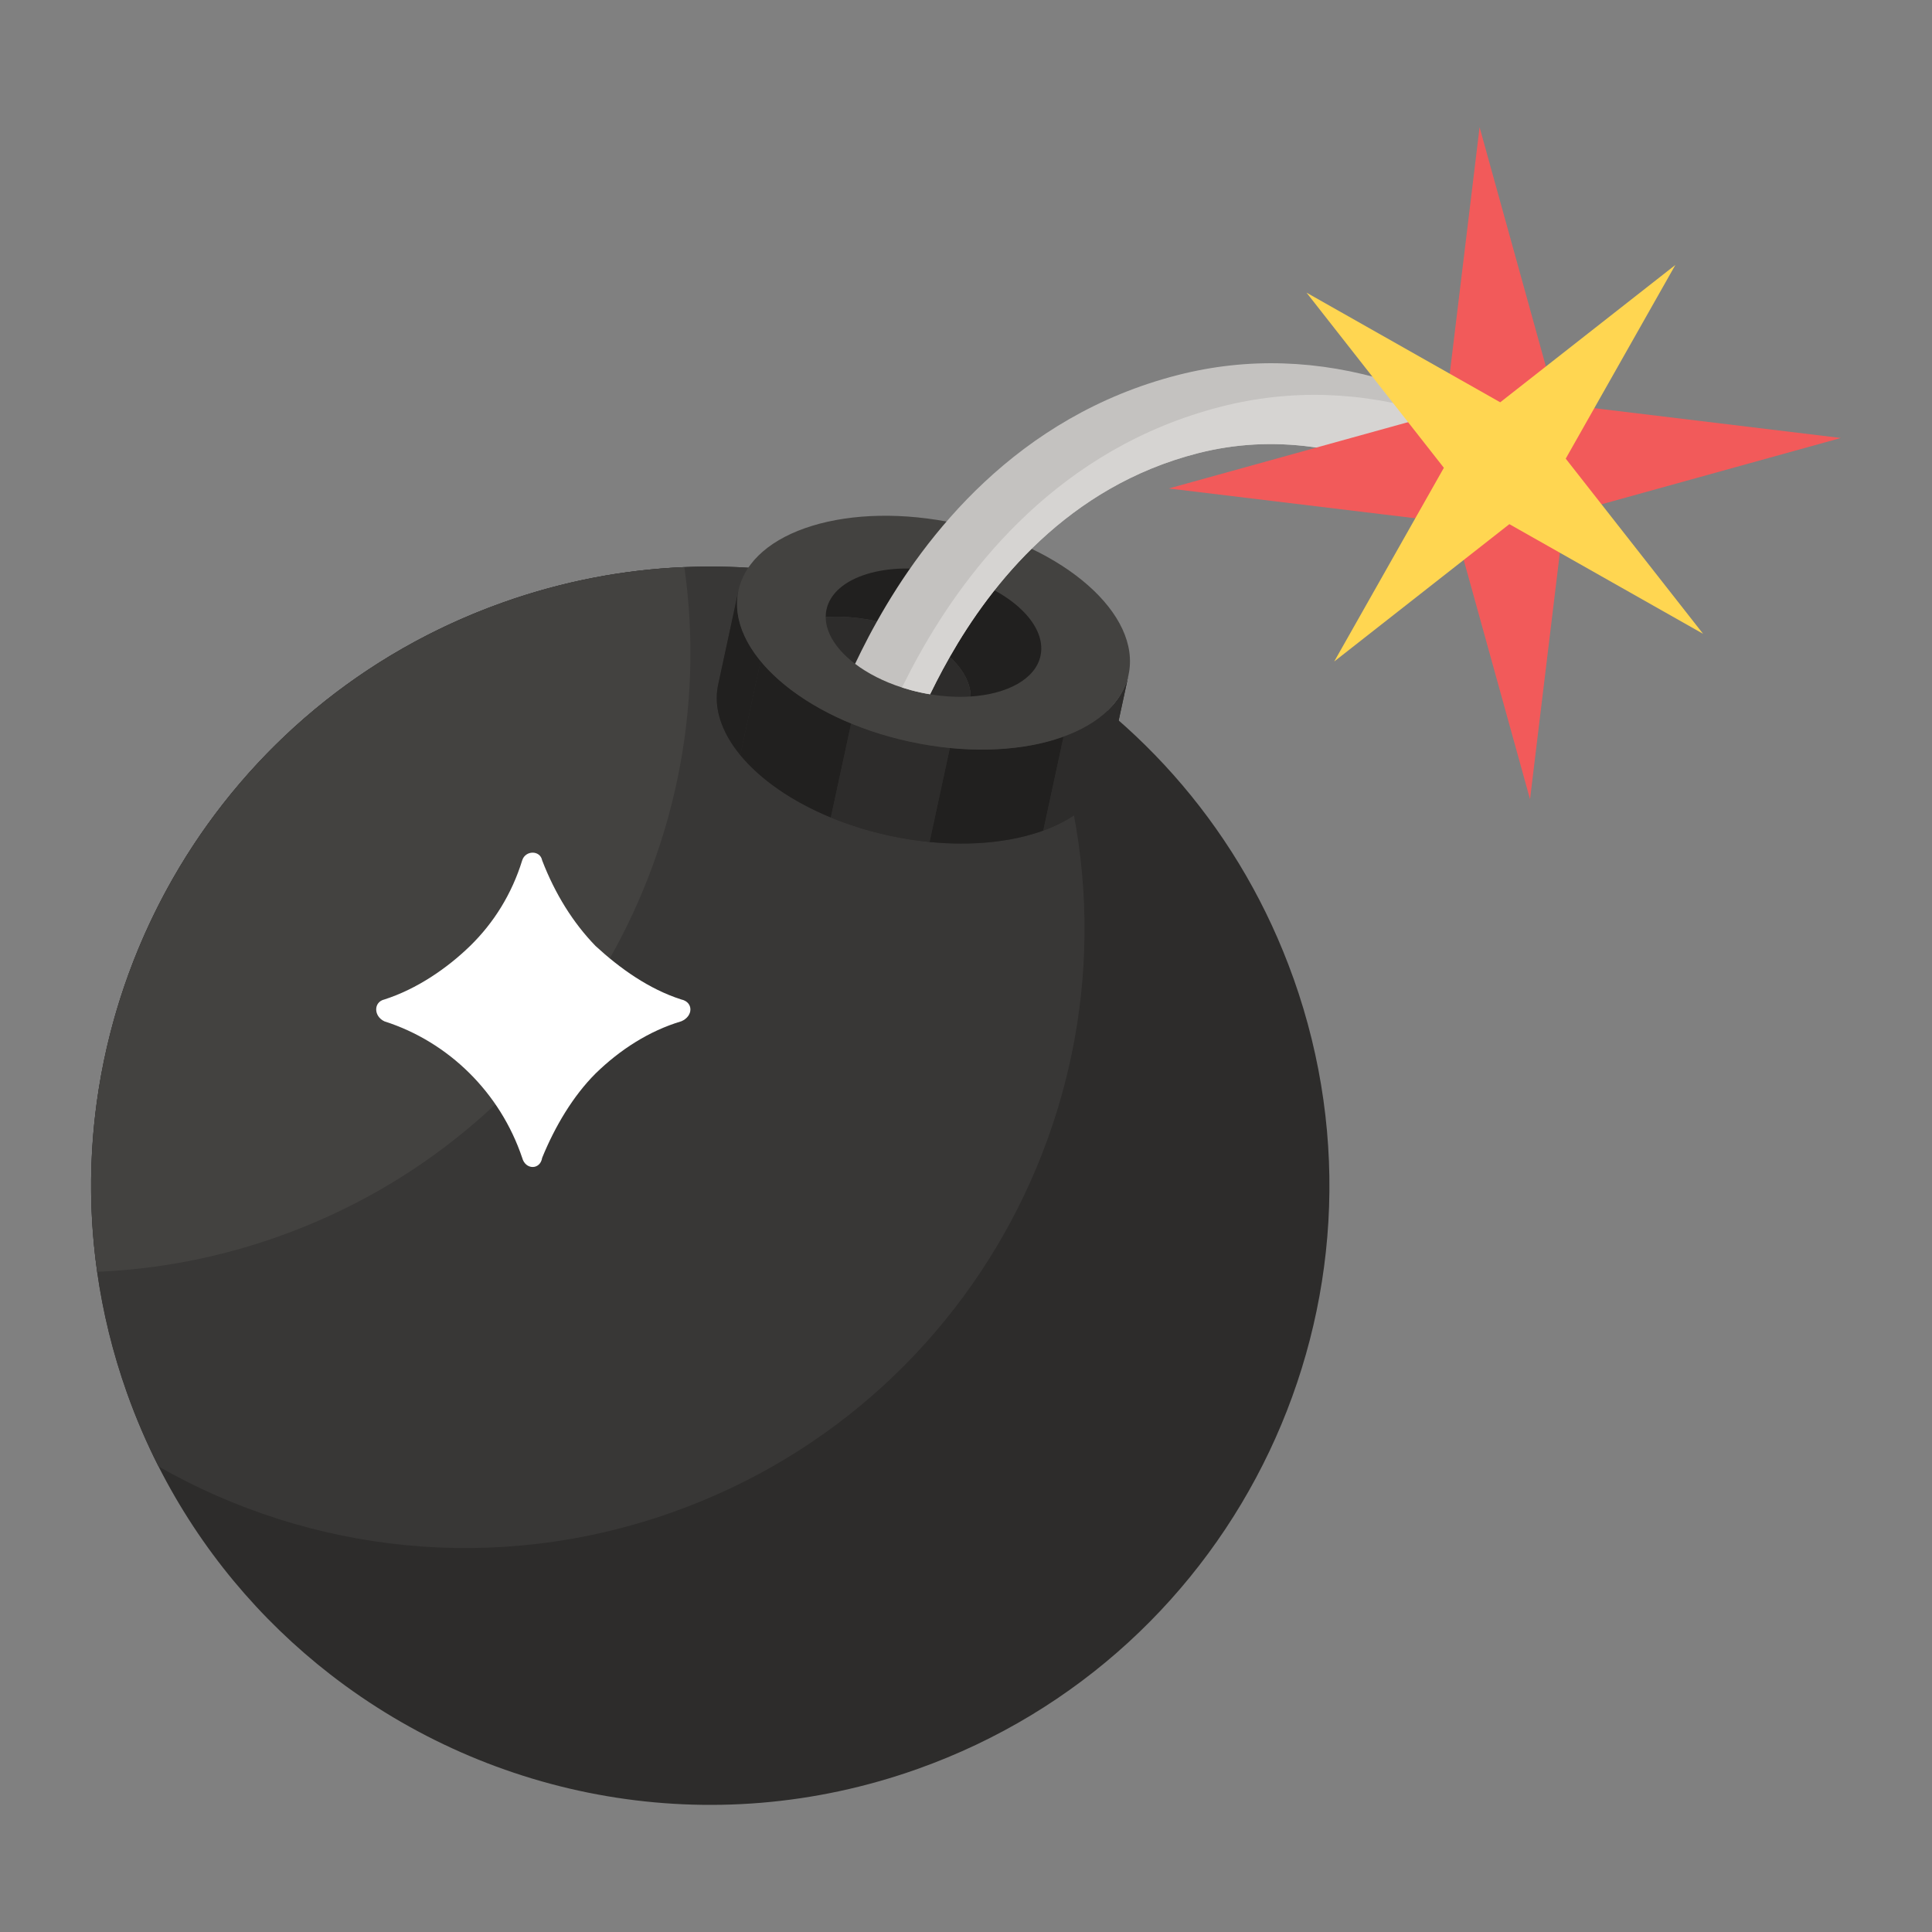 <svg id="Layer_1" enable-background="new 0 0 53 53" height="512" viewBox="0 0 53 53" width="512" xmlns="http://www.w3.org/2000/svg"><rect x="0" y="0" width="53" height="53" fill="#808080" stroke="none"/><g><g><g><g><path d="m35.484 26.839c3.142 8.836-1.474 18.546-10.311 21.688-5.669 2.016-11.697.838-16.12-2.599-1.926-1.497-3.548-3.421-4.703-5.697-.327-.644-.616-1.316-.865-2.015-3.142-8.836 1.475-18.546 10.311-21.688 2.977-1.058 6.054-1.237 8.944-.669 1.816.357 3.56 1.008 5.159 1.919 3.41 1.943 6.166 5.072 7.584 9.06z" fill="#2d2c2b"/><path d="m28.766 19.794c3.142 8.836-1.474 18.546-10.311 21.688-4.849 1.724-9.96 1.111-14.105-1.252-.327-.644-.616-1.316-.865-2.015-.391-1.1-.662-2.213-.82-3.327-1.108-7.826 3.394-15.61 11.13-18.361 1.644-.585 3.32-.901 4.977-.97 1.342-.057 2.673.047 3.967.302 1.816.357 3.56 1.008 5.159 1.919.328.645.617 1.317.866 2.016z" fill="#383736"/><path d="m18.774 15.558c1.107 7.825-3.394 15.61-11.13 18.361-1.644.585-3.32.901-4.977.97-1.108-7.826 3.394-15.61 11.13-18.361 1.644-.585 3.32-.901 4.977-.97z" fill="#434240"/><g><g enable-background="new"><g><path d="m30.959 18.512-.557 2.578c-.357 1.652-3.042 2.474-5.997 1.836-2.954-.638-5.061-2.495-4.704-4.147l.557-2.578c-.357 1.652 1.749 3.509 4.704 4.147 2.955.638 5.64-.183 5.997-1.836z" fill="#2d2c2b"/></g><g><g fill="#21201f"><path d="m20.259 16.201-.557 2.578c-.139.642.096 1.315.607 1.936l.557-2.578c-.511-.62-.745-1.293-.607-1.936z"/><path d="m20.865 18.136-.557 2.578c.548.666 1.414 1.271 2.484 1.712l.557-2.578c-1.069-.441-1.936-1.046-2.484-1.712z"/><path d="m26.057 20.52-.557 2.578c1.178.116 2.266-.003 3.12-.313l.557-2.578c-.854.31-1.941.429-3.12.313z"/></g><path d="m29.177 20.207-.557 2.578c.955-.347 1.617-.932 1.782-1.695l.557-2.578c-.165.763-.827 1.349-1.782 1.695z" fill="#2d2c2b"/><path d="m24.962 20.348c-.574-.124-1.115-.294-1.613-.5l-.557 2.578c.498.205 1.039.376 1.613.5.371.08.737.137 1.095.172l.557-2.578c-.358-.035-.724-.092-1.095-.172z" fill="#2d2c2b"/></g><g><path d="m26.255 14.364c2.955.638 5.061 2.495 4.704 4.148-.357 1.652-3.042 2.474-5.997 1.836-2.954-.638-5.061-2.495-4.704-4.147.357-1.652 3.042-2.475 5.996-1.836z" fill="#434240"/></g><g><path d="m25.963 15.714c-1.621-.35-3.094.101-3.29 1.008-.015.068-.021.138-.021.207.425-.028.893.005 1.374.109 1.499.324 2.599 1.219 2.602 2.069 1.008-.067 1.778-.478 1.916-1.116.196-.907-.96-1.926-2.581-2.276z" fill="#21201f"/><path d="m26.629 19.106c-.348.023-.725.005-1.114-.06-.074-.011-.147-.025-.222-.041-.013-.003-.026-.006-.039-.008-.715-.154-1.339-.439-1.797-.787-.061-.046-.119-.093-.174-.142-.397-.349-.63-.75-.631-1.14.354-.023.736-.005 1.131.062.08.014.162.029.243.047.011.003.022.005.032.007.71.157 1.329.443 1.781.792.077.059.148.12.215.182.362.336.572.716.574 1.087z" fill="#2d2c2b"/></g></g></g><g><g><path d="m43.542 13.635c-.186.686-.592 1.158-1.159 1.474-.097.054-.218.044-.306-.025-.322-.249-.644-.482-.963-.699-.617-.419-1.229-.779-1.835-1.078-2.225-1.101-4.373-1.395-6.412-.875-3.587.913-5.68 3.603-6.812 5.588-.136.238-.258.467-.367.68-.062.12-.119.236-.173.346-.073-.011-.147-.025-.222-.041-.012-.002-.026-.006-.039-.008-.176-.038-.346-.084-.509-.136-.503-.161-.943-.388-1.288-.65.053-.113.112-.232.174-.357.124-.25.266-.521.428-.809 1.296-2.314 3.815-5.626 8.262-6.759 1.901-.484 3.847-.421 5.823.184 1.044.32 2.097.791 3.154 1.413.713.419 1.427.905 2.144 1.46.015.012.03.026.041.04.059.069.082.163.058.252z" fill="#c4c2c0"/></g><g><path d="m43.542 13.635c-.186.686-.592 1.158-1.159 1.474-.097.054-.218.044-.306-.025-.322-.249-.644-.482-.963-.699-.617-.419-1.229-.779-1.835-1.078-2.225-1.101-4.373-1.395-6.412-.875-3.587.913-5.68 3.603-6.812 5.588-.136.238-.258.467-.367.68-.062.12-.119.236-.173.346-.073-.011-.147-.025-.222-.041-.012-.002-.026-.006-.039-.008-.176-.038-.346-.084-.509-.136.022-.046.046-.093.069-.14.124-.25.266-.521.428-.809 1.297-2.314 3.815-5.626 8.262-6.758 1.902-.484 3.847-.422 5.824.184 1.044.32 2.096.791 3.154 1.413.333.196.667.407 1.002.633.059.069.082.163.058.252z" fill="#d6d4d2"/></g><g><path d="m50.5 12.015-7.582 2.101-.945 7.81-2.101-7.582-7.81-.944 7.582-2.101.945-7.81 2.101 7.582z" fill="#f25a5a"/><path d="m46.72 17.387-5.314-3.008-4.805 3.768 3.008-5.314-3.768-4.805 5.314 3.008 4.805-3.768-3.008 5.314z" fill="#ffd651"/></g></g></g></g><path d="m18.688 28.017c-.883.265-1.678.777-2.349 1.431-.618.618-1.113 1.448-1.466 2.314-.053.336-.459.336-.548 0-.601-1.784-2.013-3.179-3.78-3.744-.3-.141-.3-.53 0-.6.883-.283 1.713-.848 2.349-1.466.653-.636 1.148-1.431 1.431-2.349.088-.283.494-.283.548 0 .353.918.848 1.713 1.466 2.349.671.618 1.466 1.183 2.349 1.466.336.071.336.459 0 .6z" fill="#fff"/></g></g></svg>
